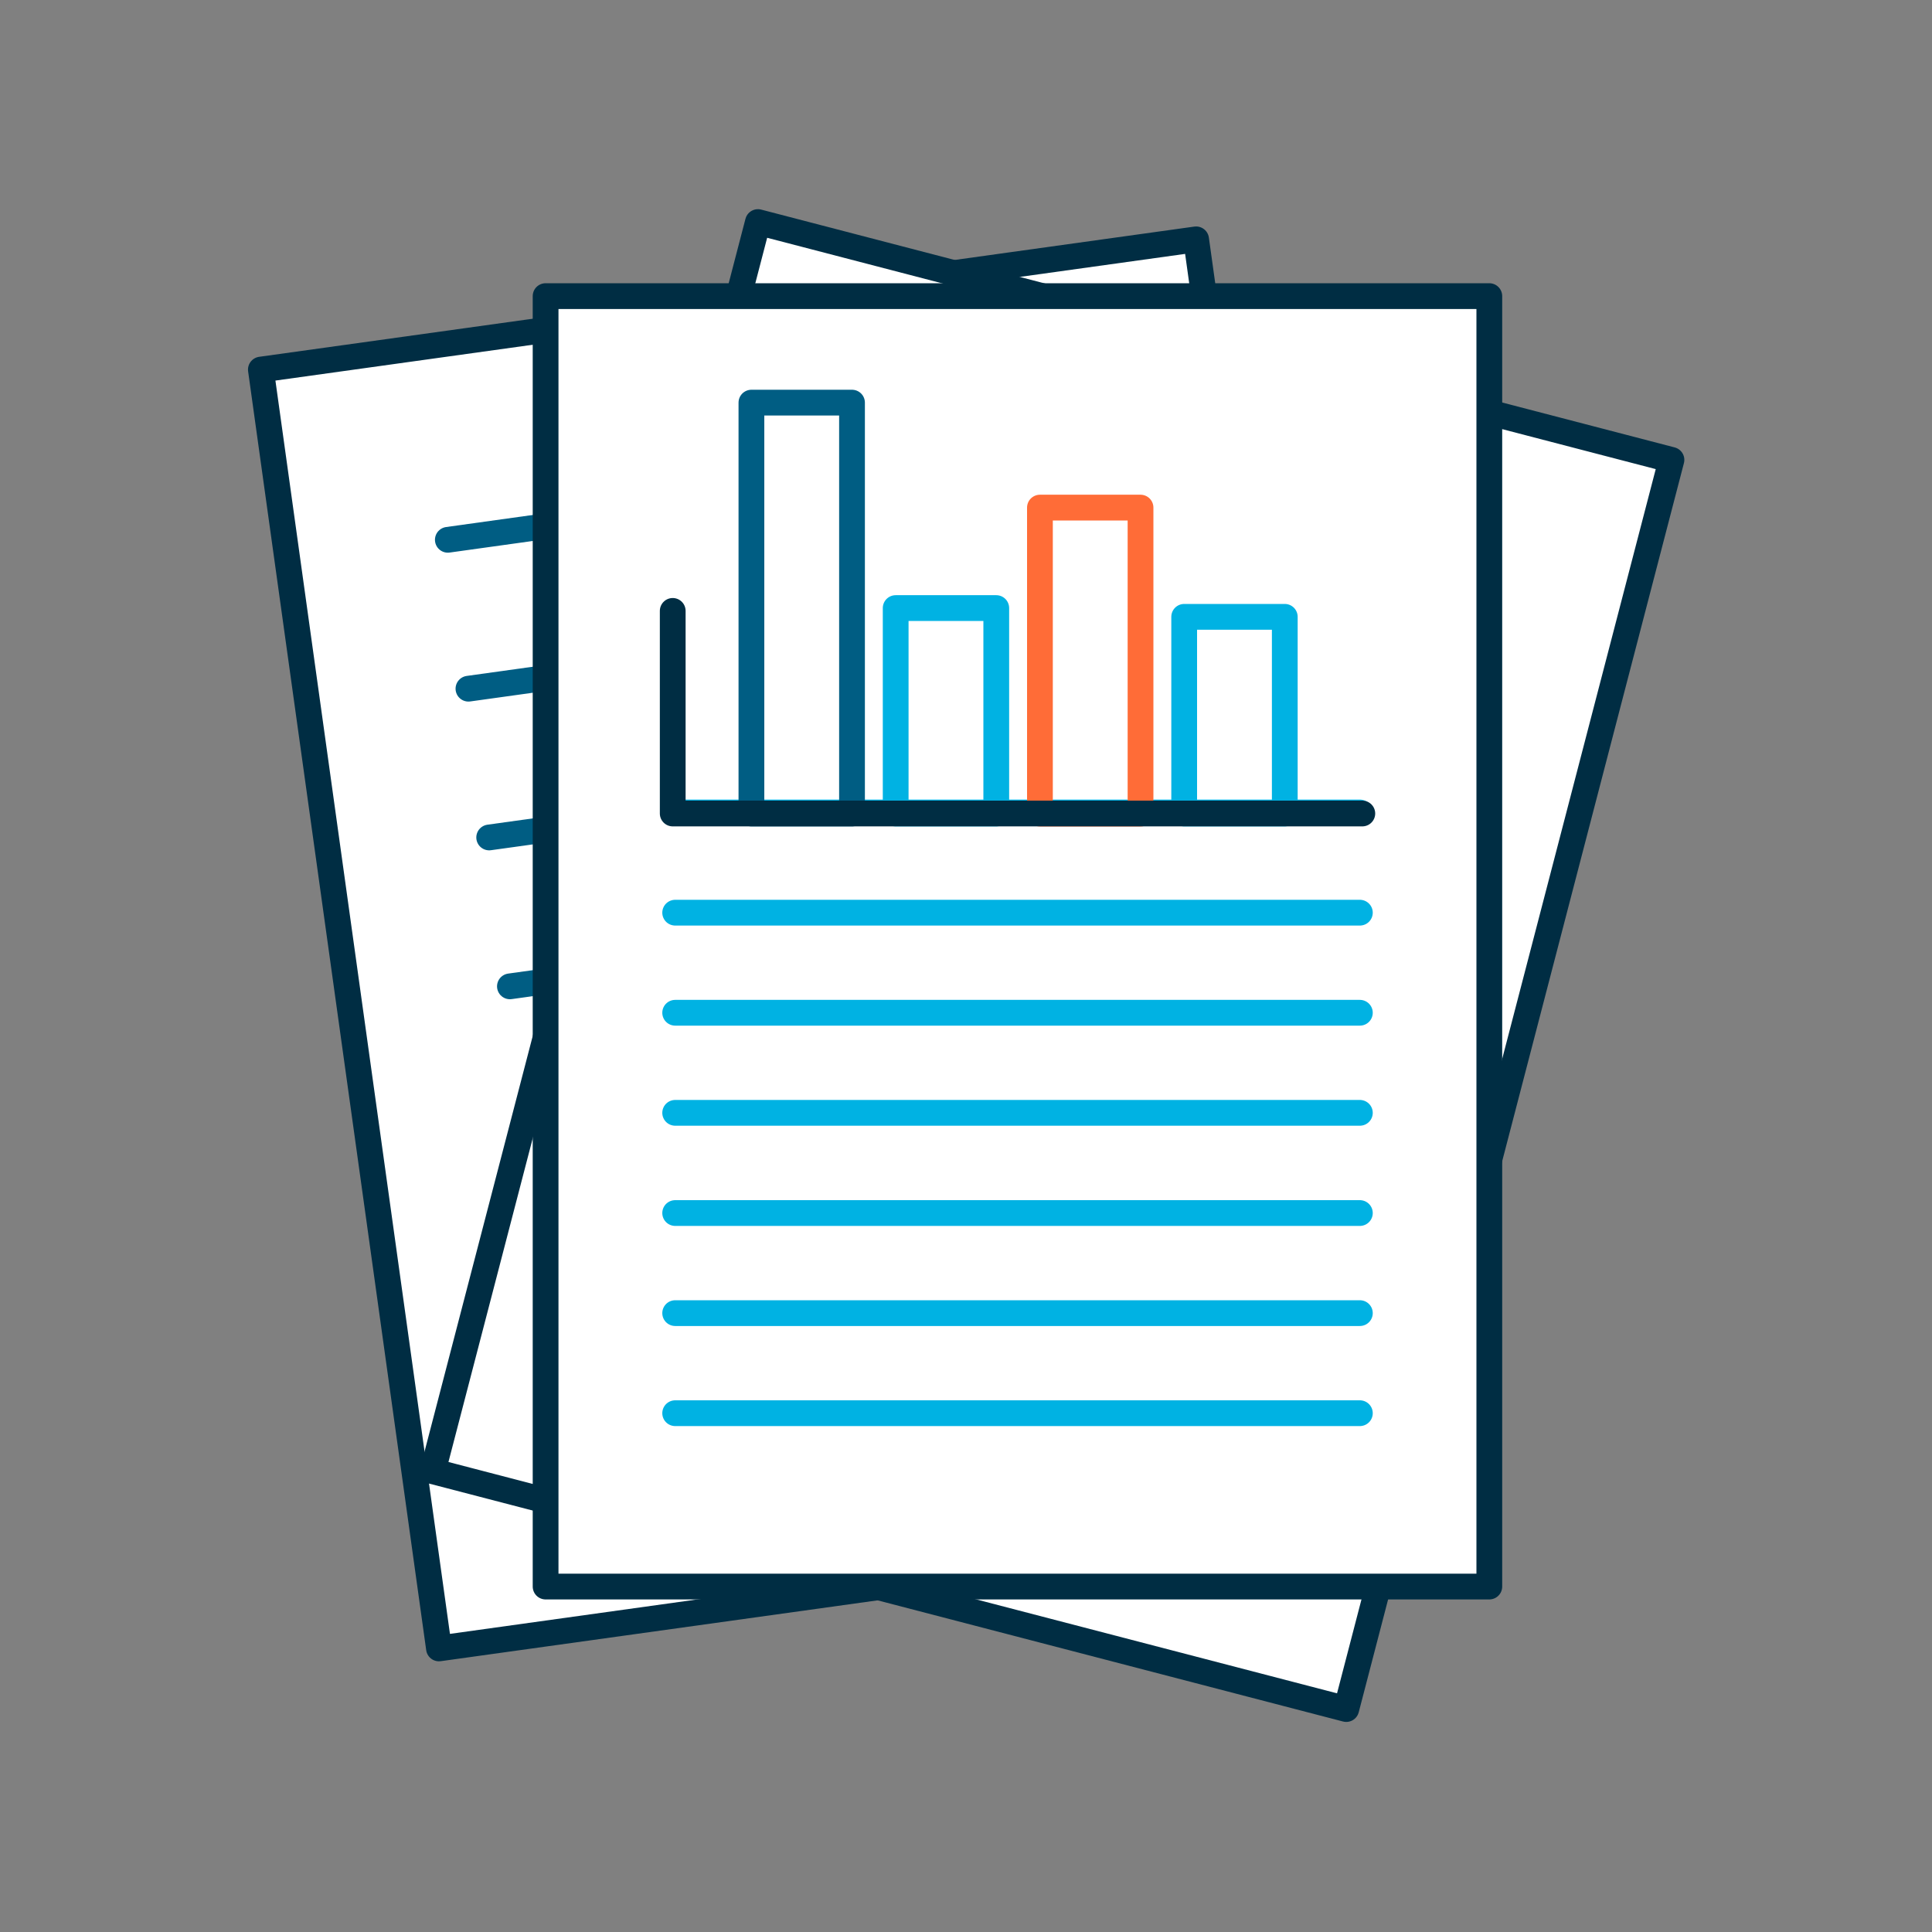<?xml version="1.0" encoding="utf-8"?>
<!-- Generator: Adobe Illustrator 24.1.0, SVG Export Plug-In . SVG Version: 6.00 Build 0)  -->
<svg version="1.1" id="Layer_1" xmlns="http://www.w3.org/2000/svg" xmlns:xlink="http://www.w3.org/1999/xlink" x="0px" y="0px"
	 viewBox="0 0 150 150" style="enable-background:new 0 0 150 150;" xml:space="preserve">
<rect x="0" y="0" width="150" height="150" fill="#808080" stroke="none"/>
<style type="text/css">
	.st0{fill:none;stroke:#005D83;stroke-width:2;stroke-linecap:round;stroke-linejoin:round;stroke-miterlimit:10;}
	.st1{fill:#005D83;stroke:#005D83;stroke-width:2;stroke-linecap:round;stroke-linejoin:round;stroke-miterlimit:10;}
	.st2{fill:#00B2E3;stroke:#00B2E3;stroke-width:2;stroke-linecap:round;stroke-linejoin:round;stroke-miterlimit:10;}
	.st3{fill:#005D83;}
	.st4{fill:#002D43;}
	.st5{fill:#FFFFFF;}
	.st6{fill:none;stroke:#002D43;stroke-width:2;stroke-linecap:round;stroke-linejoin:round;stroke-miterlimit:10;}
	.st7{clip-path:url(#SVGID_2_);fill:#002D43;}
	.st8{fill:#00B2E3;}
	.st9{fill:#00B2E3;stroke:#00B2E3;stroke-linecap:round;stroke-linejoin:round;stroke-miterlimit:10;}
	.st10{fill:none;stroke:#003349;stroke-width:1.5;stroke-linecap:round;stroke-linejoin:round;stroke-miterlimit:10;}
	.st11{fill:none;stroke:#002D43;stroke-width:1.5;stroke-linecap:round;stroke-linejoin:round;stroke-miterlimit:10;}
	.st12{fill:none;stroke:#002D43;stroke-width:2;stroke-linejoin:round;stroke-miterlimit:10;}
	.st13{fill:none;stroke:#005D83;stroke-width:2;stroke-linecap:round;stroke-miterlimit:10;}
	.st14{fill:none;stroke:#1FB1E7;stroke-width:2;stroke-miterlimit:10;}
	.st15{fill:none;stroke:#00B2E3;stroke-width:2;stroke-linecap:round;stroke-miterlimit:10;}
	.st16{fill:none;stroke:#00B2E3;stroke-linecap:round;stroke-linejoin:round;stroke-miterlimit:10;}
	.st17{fill:none;stroke:#005D83;stroke-linecap:round;stroke-linejoin:round;stroke-miterlimit:10;}
	.st18{fill:none;stroke:#002D43;stroke-linecap:round;stroke-linejoin:round;stroke-miterlimit:10;}
	.st19{fill:#005D83;stroke:#005D83;stroke-linecap:round;stroke-linejoin:round;stroke-miterlimit:10;}
	.st20{fill:none;stroke:#FF6C37;stroke-width:1.5;stroke-miterlimit:15.625;}
	.st21{fill:#005D83;stroke:#005D83;stroke-width:1.5;stroke-miterlimit:15.625;}
	.st22{fill:none;stroke:#00B2E3;stroke-width:1.5;stroke-linecap:round;stroke-miterlimit:15.625;}
	.st23{fill:none;stroke:#005D83;stroke-width:1.5;stroke-miterlimit:15.625;}
	.st24{fill:none;stroke:#FF6C37;stroke-width:1.5;stroke-linecap:round;stroke-linejoin:round;stroke-miterlimit:10;}
	.st25{fill:#005D83;stroke:#005D83;stroke-width:1.5;stroke-linecap:round;stroke-linejoin:round;stroke-miterlimit:10;}
	.st26{fill:none;stroke:#FF6C37;stroke-width:1.5;stroke-linecap:round;stroke-miterlimit:10;}
	.st27{fill:#FF6C37;stroke:#FF6C37;stroke-width:1.5;stroke-linecap:round;stroke-miterlimit:10;}
	.st28{fill:#FF6C37;stroke:#FF6C37;stroke-width:1.5;stroke-linecap:round;stroke-linejoin:round;stroke-miterlimit:10;}
	.st29{fill:none;stroke:#005D83;stroke-width:1.5;stroke-linecap:round;stroke-linejoin:round;stroke-miterlimit:10;}
	.st30{fill:none;stroke:#00B2E3;stroke-width:1.5;stroke-linecap:round;stroke-linejoin:round;stroke-miterlimit:10;}
	.st31{fill:#00B2E3;stroke:#00B2E3;stroke-width:1.5;stroke-linecap:round;stroke-linejoin:round;stroke-miterlimit:10;}
	.st32{fill:#00B2E3;stroke:#00B2E3;stroke-width:1.68;stroke-linecap:round;stroke-linejoin:round;stroke-miterlimit:10;}
	.st33{fill:#FF6C37;stroke:#FF6C37;stroke-width:1.68;stroke-linecap:round;stroke-linejoin:round;stroke-miterlimit:10;}
	.st34{fill:#FF6C37;}
	.st35{fill:none;stroke:#FF6C37;stroke-width:1.68;stroke-linecap:round;stroke-linejoin:round;stroke-miterlimit:10;}
	.st36{fill:#FFFFFF;stroke:#FF6C37;stroke-width:1.68;stroke-linecap:round;stroke-linejoin:round;stroke-miterlimit:10;}
	.st37{fill:none;stroke:#00B2E3;stroke-width:2;stroke-linecap:round;stroke-linejoin:round;stroke-miterlimit:10;}
	.st38{fill:none;stroke:#FF6C37;stroke-width:2;stroke-linecap:round;stroke-linejoin:round;stroke-miterlimit:10;}
</style>
<rect x="26.79" y="23.16" transform="matrix(0.991 -0.138 0.138 0.991 -9.49 9.44)" class="st5" width="73.27" height="100.19"/>
<rect x="26.79" y="23.16" transform="matrix(0.991 -0.138 0.138 0.991 -9.49 9.44)" class="st12" width="73.27" height="100.19"/>
<line class="st5" x1="82.45" y1="35.27" x2="34.77" y2="41.91"/>
<line class="st13" x1="82.45" y1="35.27" x2="34.77" y2="41.91"/>
<line class="st5" x1="84.06" y1="46.83" x2="36.37" y2="53.47"/>
<line class="st13" x1="84.06" y1="46.83" x2="36.37" y2="53.47"/>
<line class="st5" x1="85.67" y1="58.39" x2="37.98" y2="65.02"/>
<line class="st13" x1="85.67" y1="58.39" x2="37.98" y2="65.02"/>
<line class="st5" x1="87.27" y1="69.94" x2="39.59" y2="76.58"/>
<line class="st13" x1="87.27" y1="69.94" x2="39.59" y2="76.58"/>
<line class="st5" x1="88.88" y1="81.5" x2="41.2" y2="88.13"/>
<line class="st14" x1="88.88" y1="81.5" x2="41.2" y2="88.13"/>
<line class="st5" x1="90.49" y1="93.05" x2="42.8" y2="99.69"/>
<line class="st14" x1="90.49" y1="93.05" x2="42.8" y2="99.69"/>
<line class="st5" x1="92.1" y1="104.61" x2="44.41" y2="111.24"/>
<line class="st14" x1="92.1" y1="104.61" x2="44.41" y2="111.24"/>
<path class="st14" d="M99.68,67.9l4.79-0.67c0.95-0.13,1.61-1.01,1.48-1.96l-1.66-11.89c-0.13-0.95-1.01-1.61-1.96-1.48l-4.79,0.67"
	/>
<rect x="31.58" y="38.36" transform="matrix(0.252 -0.968 0.968 0.252 -11.493 135.128)" class="st5" width="100.19" height="73.27"/>
<rect x="31.58" y="38.36" transform="matrix(0.252 -0.968 0.968 0.252 -11.493 135.128)" class="st12" width="100.19" height="73.27"/>
<path class="st14" d="M100.69,58.47c-1.98,7.6-9.75,12.16-17.36,10.18S71.17,58.9,73.15,51.3c1.98-7.6,9.75-12.16,17.35-10.18
	C98.11,43.1,102.67,50.87,100.69,58.47z"/>
<polyline class="st14" points="90.5,41.12 86.92,54.89 74.65,62.08 "/>
<line class="st5" x1="102.78" y1="89.49" x2="56.19" y2="77.35"/>
<line class="st14" x1="102.78" y1="89.49" x2="56.19" y2="77.35"/>
<line class="st5" x1="100.8" y1="97.08" x2="54.21" y2="84.95"/>
<line class="st14" x1="100.8" y1="97.08" x2="54.21" y2="84.95"/>
<line class="st5" x1="98.82" y1="104.68" x2="52.23" y2="92.54"/>
<line class="st14" x1="98.82" y1="104.68" x2="52.23" y2="92.54"/>
<line class="st5" x1="96.84" y1="112.27" x2="50.25" y2="100.13"/>
<line class="st14" x1="96.84" y1="112.27" x2="50.25" y2="100.13"/>
<rect x="42.36" y="22.99" class="st5" width="73.27" height="100.19"/>
<rect x="42.36" y="22.99" class="st12" width="73.27" height="100.19"/>
<line class="st15" x1="105.58" y1="78.63" x2="52.42" y2="78.63"/>
<line class="st15" x1="105.58" y1="70.86" x2="52.42" y2="70.86"/>
<line class="st15" x1="105.58" y1="63.08" x2="52.42" y2="63.08"/>
<line class="st15" x1="105.58" y1="86.4" x2="52.42" y2="86.4"/>
<line class="st15" x1="105.58" y1="94.18" x2="52.42" y2="94.18"/>
<line class="st15" x1="105.58" y1="101.95" x2="52.42" y2="101.95"/>
<line class="st15" x1="105.58" y1="109.72" x2="52.42" y2="109.72"/>
<rect x="58.34" y="31.26" class="st0" width="7.81" height="31.9"/>
<rect x="69.54" y="47.21" class="st37" width="7.81" height="15.95"/>
<rect x="80.74" y="39.41" class="st38" width="7.81" height="23.76"/>
<rect x="91.94" y="47.89" class="st37" width="7.81" height="15.27"/>
<polyline class="st6" points="52.23,47.43 52.23,63.16 105.77,63.16 "/>
</svg>
